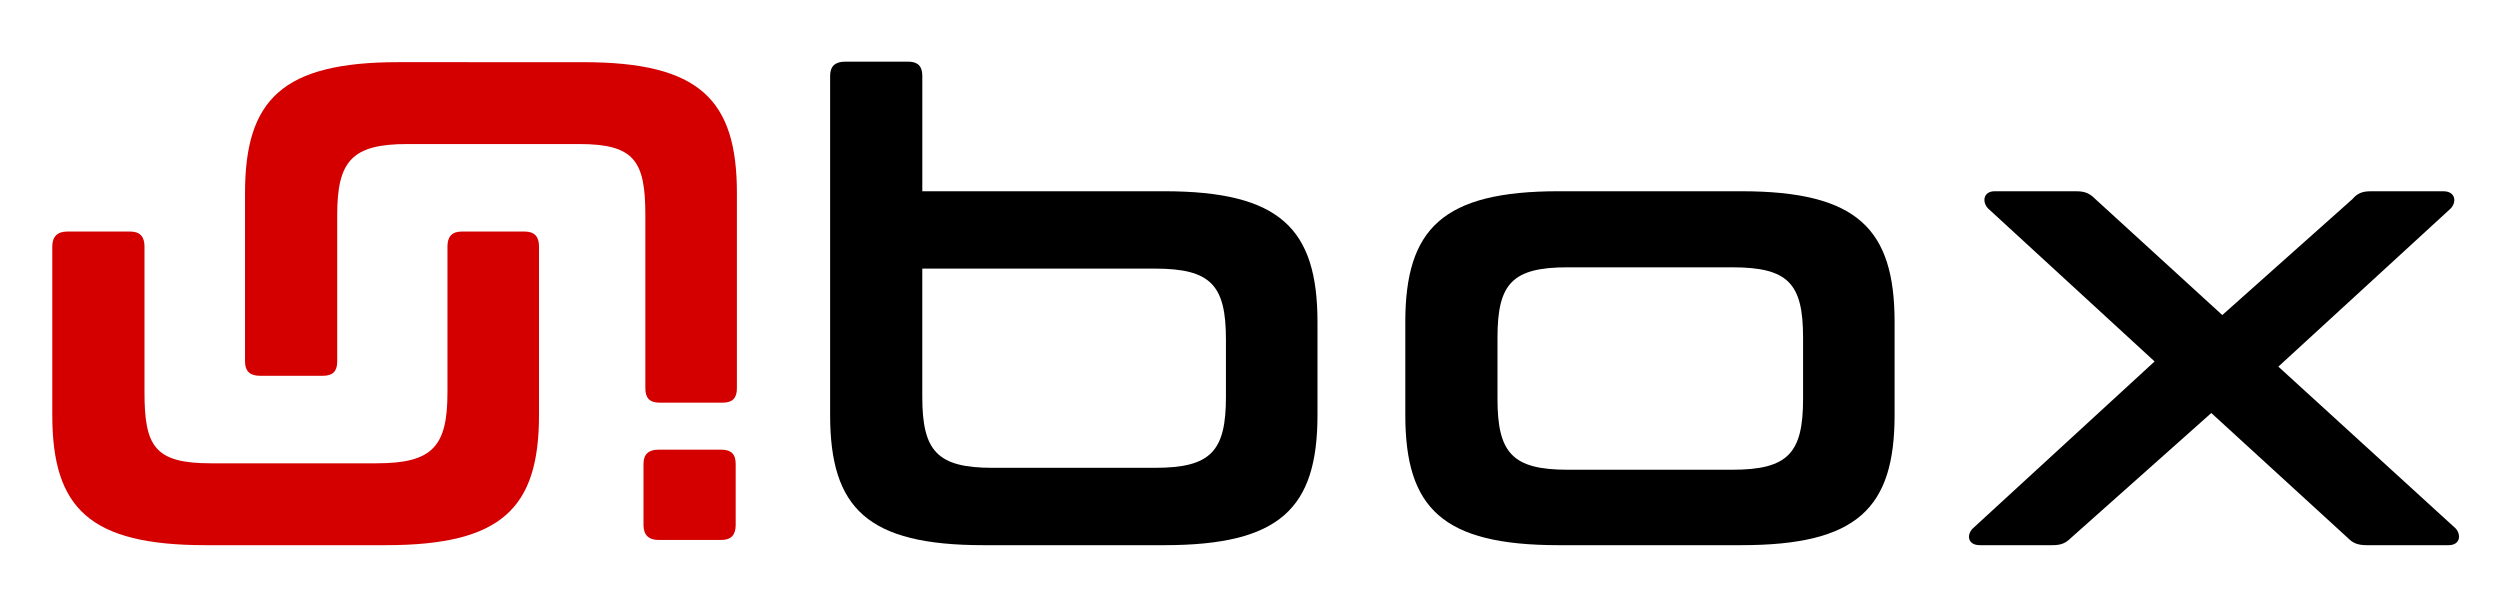 <?xml version="1.0" encoding="UTF-8" standalone="no"?>
<!-- Created with Inkscape (http://www.inkscape.org/) -->

<svg
   width="98.5mm"
   height="24mm"
   viewBox="0 0 98.5 24"
   version="1.1"
   id="svg5"
   xmlns="http://www.w3.org/2000/svg"
   xmlns:svg="http://www.w3.org/2000/svg">
  <defs
     id="defs2" />
  <g
     id="layer1">
    <path
       d="m 2.644,9.123 c -0.381,0 -0.584,0.203 -0.584,0.584 v 6.642 c 0,3.683 1.473,5.131 6.045,5.131 h 7.087 c 4.572,0 6.045,-1.448 6.045,-5.131 V 9.707 c 0,-0.381 -0.178,-0.584 -0.559,-0.584 h -2.489 c -0.381,0 -0.559,0.203 -0.559,0.584 v 5.753 c 0,2.134 -0.584,2.794 -2.794,2.794 H 8.309 c -2.21,0 -2.616,-0.66 -2.616,-2.794 V 9.707 c 0,-0.381 -0.178,-0.584 -0.559,-0.584 z"
       style="font-weight:bold;font-size:25.4px;line-height:1.25;font-family:Conthrax;-inkscape-font-specification:'Conthrax Bold';fill:#d40000;stroke-width:0.265"
       id="path12572" />
    <path
       d="m 15.699,2.449 c -4.572,0 -6.045,1.473 -6.045,5.156 v 6.642 c 0,0.381 0.203,0.559 0.584,0.559 h 2.489 c 0.381,0 0.559,-0.178 0.559,-0.559 V 8.469 c 0,-2.134 0.584,-2.794 2.769,-2.794 h 6.756 c 2.184,0 2.616,0.66 2.616,2.794 v 6.837 c 0,0.381 0.178,0.559 0.559,0.559 h 2.489 c 0.381,0 0.559,-0.178 0.559,-0.559 V 7.606 c 0,-3.683 -1.473,-5.156 -6.045,-5.156 z"
       style="font-weight:bold;font-size:25.4px;line-height:1.25;font-family:Conthrax;-inkscape-font-specification:'Conthrax Bold';fill:#d40000;stroke-width:0.265"
       id="path12574" />
    <path
       d="m 25.938,17.718 c -0.381,0 -0.584,0.178 -0.584,0.559 v 2.413 c 0,0.381 0.203,0.584 0.584,0.584 h 2.489 c 0.381,0 0.559,-0.203 0.559,-0.584 v -2.413 c 0,-0.381 -0.178,-0.559 -0.559,-0.559 z"
       style="font-weight:bold;font-size:25.4px;line-height:1.25;font-family:Conthrax;-inkscape-font-specification:'Conthrax Bold';fill:#d40000;stroke-width:0.265"
       id="path12576" />
    <path
       d="m 33.291,2.43 c -0.381,0 -0.584,0.178 -0.584,0.559 V 16.349 c 0,3.683 1.473,5.131 6.045,5.131 h 7.112 c 4.572,0 6.045,-1.448 6.045,-5.131 v -3.658 c 0,-3.683 -1.473,-5.156 -6.045,-5.156 h -9.525 v -4.547 c 0,-0.381 -0.178,-0.559 -0.559,-0.559 z m 12.217,8.153 c 2.21,0 2.794,0.66 2.794,2.794 v 2.261 c 0,2.134 -0.584,2.794 -2.794,2.794 h -6.401 c -2.184,0 -2.769,-0.66 -2.769,-2.794 v -5.055 z"
       style="font-weight:600;font-size:25.4px;line-height:1.25;font-family:Conthrax;-inkscape-font-specification:'Conthrax Semi-Bold';fill:#000000;stroke-width:0.265"
       id="path12578" />
    <path
       d="m 61.414,7.535 c -4.572,0 -6.045,1.473 -6.045,5.156 v 3.658 c 0,3.683 1.473,5.131 6.045,5.131 h 7.188 c 4.572,0 6.045,-1.448 6.045,-5.131 v -3.658 c 0,-3.683 -1.473,-5.156 -6.045,-5.156 z m -2.413,5.766 c 0,-2.134 0.584,-2.769 2.769,-2.769 h 6.477 c 2.21,0 2.794,0.635 2.794,2.769 v 2.413 c 0,2.134 -0.584,2.794 -2.794,2.794 h -6.477 c -2.184,0 -2.769,-0.66 -2.769,-2.794 z"
       style="font-weight:600;font-size:25.4px;line-height:1.25;font-family:Conthrax;-inkscape-font-specification:'Conthrax Semi-Bold';fill:#000000;stroke-width:0.265"
       id="path12580" />
    <path
       d="m 78.592,7.535 c -0.457,0 -0.508,0.432 -0.254,0.686 l 6.553,6.02 -7.163,6.579 c -0.254,0.254 -0.203,0.66 0.279,0.66 h 2.87 c 0.356,0 0.533,-0.102 0.711,-0.279 l 5.537,-4.928 5.385,4.928 c 0.178,0.178 0.356,0.279 0.737,0.279 h 3.226 c 0.457,0 0.508,-0.406 0.279,-0.66 l -6.985,-6.375 6.782,-6.223 c 0.254,-0.254 0.203,-0.686 -0.279,-0.686 h -2.87 c -0.356,0 -0.533,0.102 -0.711,0.305 l -5.131,4.572 -5.004,-4.572 c -0.203,-0.203 -0.381,-0.305 -0.737,-0.305 z"
       style="font-weight:600;font-size:25.4px;line-height:1.25;font-family:Conthrax;-inkscape-font-specification:'Conthrax Semi-Bold';fill:#000000;stroke-width:0.265"
       id="path12582" />
  </g>
</svg>
